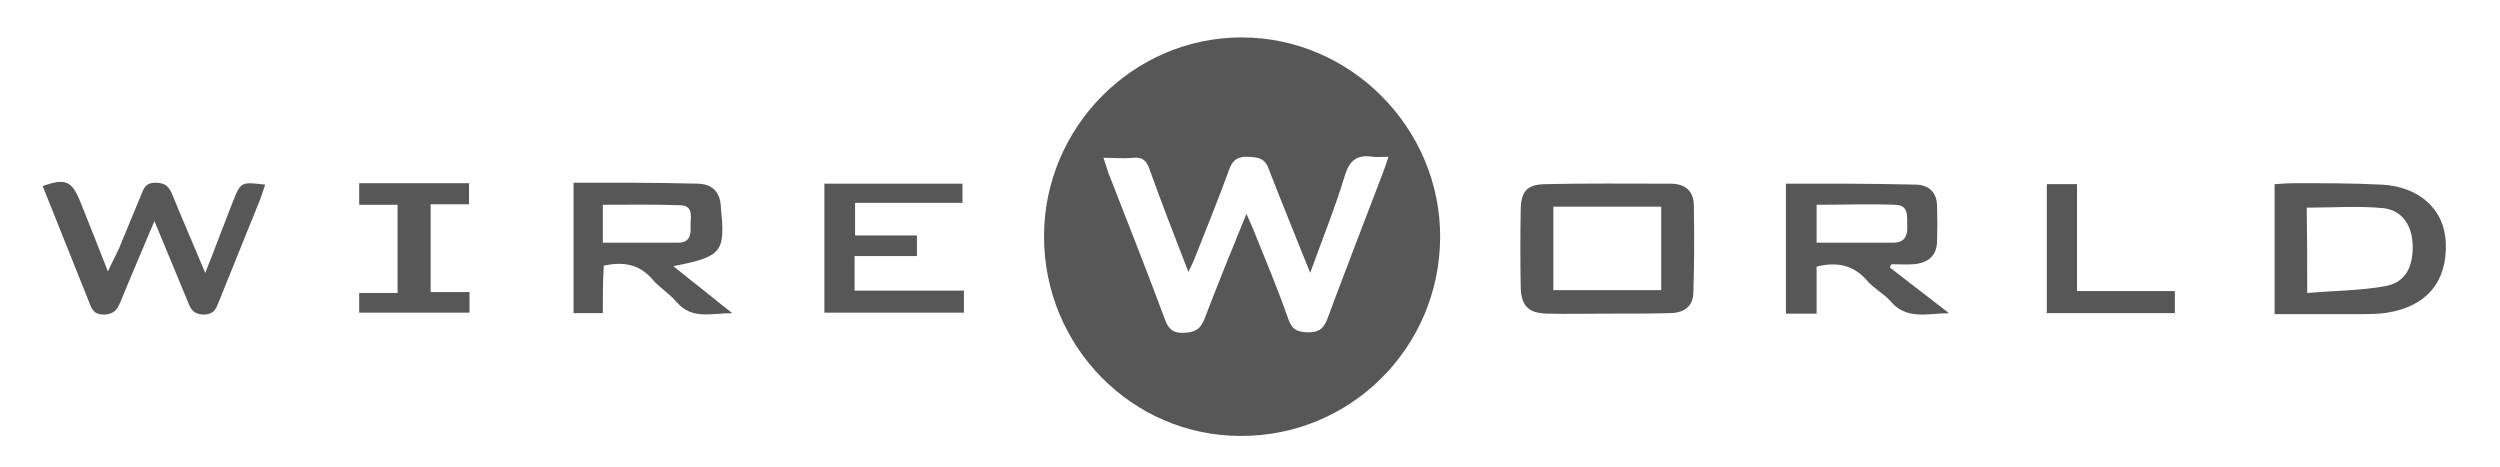 <?xml version="1.0" encoding="utf-8"?>
<!-- Generator: Adobe Illustrator 21.0.0, SVG Export Plug-In . SVG Version: 6.00 Build 0)  -->
<svg version="1.1" id="Ebene_1" xmlns="http://www.w3.org/2000/svg" xmlns:xlink="http://www.w3.org/1999/xlink" x="0px" y="0px"
	 viewBox="0 0 521.3 97.3" style="enable-background:new 0 0 521.3 97.3;" xml:space="preserve">
<style type="text/css">
	.st0{fill:#575757;}
</style>
<g id="WireWorld">
	<g>
		<g>
			<path class="st0" d="M217.7,49.3c0-22.8,18.6-41.5,41.2-41.5c22.7,0,41.5,18.9,41.4,41.7c-0.1,23-18.7,41.5-41.6,41.4
				C236.1,90.9,217.7,72.3,217.7,49.3z M273.2,56.9c-3.1-7.8-6-14.8-8.7-21.8c-0.8-2.2-2.3-2.3-4.2-2.4c-1.9-0.1-3.1,0.4-3.9,2.4
				c-2.3,6.3-4.8,12.5-7.3,18.8c-0.3,0.8-0.7,1.5-1.3,2.8c-2.9-7.5-5.6-14.4-8.1-21.4c-0.6-1.8-1.5-2.6-3.4-2.4c-2,0.2-4,0-6.2,0
				c0.4,1.3,0.7,2.2,1,3.1c3.9,10,7.9,20.1,11.7,30.3c0.7,2,1.5,3.2,4,3.1c2.4-0.1,3.5-0.7,4.4-3c2.7-7.1,5.6-14.2,8.7-21.8
				c0.7,1.5,1.1,2.4,1.5,3.4c2.5,6.2,5.1,12.4,7.3,18.7c0.8,2.2,2,2.5,4,2.6c2.1,0,3.2-0.6,4-2.6c3.8-10.2,7.7-20.3,11.6-30.5
				c0.4-1.1,0.8-2.1,1.2-3.5c-1.4,0-2.3,0.1-3.2,0c-3.2-0.5-4.9,0.6-5.9,4C278.4,43.3,275.8,49.7,273.2,56.9z"/>
			<path class="st0" d="M335.1,65.4c-4.2,0-8.3,0.1-12.5,0c-3.9-0.1-5.4-1.6-5.5-5.5c-0.1-5.4-0.1-10.9,0-16.3
				c0.1-3.7,1.3-5.1,5-5.2c8.7-0.2,17.5-0.1,26.2-0.1c3.1,0,4.9,1.5,4.9,4.6c0.1,6.1,0.1,12.1-0.1,18.2c-0.1,3-2.2,4.2-5,4.2
				C343.8,65.4,339.4,65.4,335.1,65.4L335.1,65.4z M346.4,60.5c0-5.9,0-11.7,0-17.4c-7.7,0-15.1,0-22.5,0c0,5.9,0,11.6,0,17.4
				C331.5,60.5,338.9,60.5,346.4,60.5z"/>
			<path class="st0" d="M474.3,65.5c0-9.3,0-18,0-27.1c1.5-0.1,2.9-0.2,4.4-0.2c6,0,12,0,17.9,0.3c8,0.4,13.2,5.3,13.4,12.2
				c0.3,8-4,13.2-12.2,14.5c-1.9,0.3-3.8,0.3-5.7,0.3C486.2,65.5,480.4,65.5,474.3,65.5z M481.1,61.1c5.7-0.5,11-0.5,16.1-1.4
				c4.2-0.7,5.9-3.7,5.9-8.2c0-4.3-2.1-7.7-6.2-8.1c-5.2-0.5-10.5-0.1-15.9-0.1C481.1,49,481.1,54.6,481.1,61.1z"/>
			<path class="st0" d="M32.2,46.1c-2.6,6.2-4.9,11.5-7.1,16.9c-0.7,1.6-1.3,2.5-3.4,2.6c-2.2,0-2.6-1.2-3.2-2.8
				c-3.2-8-6.4-16-9.6-24c4.8-1.7,6.1-1.1,7.9,3.4s3.6,9,5.7,14.4c1-2.2,1.8-3.6,2.4-5c1.5-3.6,3-7.3,4.5-10.9c0.6-1.5,1-2.6,3-2.6
				c1.9,0,2.8,0.7,3.5,2.4c2.1,5.2,4.4,10.4,6.9,16.4c1.1-2.8,2-5,2.8-7.2c1-2.5,1.9-5,2.9-7.5c1.7-4.3,1.7-4.3,6.8-3.7
				c-0.4,1.1-0.7,2.2-1.1,3.2c-2.9,7.1-5.7,14.2-8.6,21.3c-0.6,1.5-1,2.5-3,2.6c-2.1,0-2.8-1-3.4-2.6C37,57.6,34.7,52.2,32.2,46.1z"
				/>
			<path class="st0" d="M394.1,55.8c3.9,3,7.8,6,12.3,9.5c-4.7,0.1-8.9,1.4-12.2-2.5c-1.4-1.6-3.4-2.6-4.8-4.2
				c-2.8-3.3-6.3-4.1-10.6-3c0,3.1,0,6.4,0,9.8c-2.3,0-4.2,0-6.4,0c0-8.9,0-17.8,0-27.1c4.1,0,8.2,0,12.2,0c5,0,10,0.1,15,0.2
				c2.6,0.1,4.2,1.6,4.3,4.2c0.1,2.7,0.1,5.3,0,8c-0.2,3-2.3,4.2-4.9,4.4c-1.5,0.1-3.1,0-4.6,0C394.2,55.3,394.2,55.5,394.1,55.8z
				 M378.8,50.6c5.5,0,10.7,0,16,0c2.2,0,3-1.3,2.9-3.3s0.5-4.5-2.5-4.6c-5.4-0.2-10.8,0-16.4,0C378.8,45.4,378.8,47.8,378.8,50.6z"
				/>
			<path class="st0" d="M125.7,65.3c-2.3,0-4.1,0-6.1,0c0-9,0-17.9,0-27.2c4,0,8,0,11.9,0c4.7,0,9.4,0.1,14.1,0.2
				c2.9,0.1,4.5,1.7,4.7,4.6c0,0.1,0,0.2,0,0.3c1,9.4,0.3,10.3-9.9,12.3c2.1,1.7,4,3.2,5.9,4.7s3.8,3.1,6.4,5.1
				c-4.5,0-8.4,1.4-11.6-2.3c-1.5-1.8-3.6-3-5.1-4.8c-2.7-3.1-6-3.7-10.1-2.8C125.7,58.5,125.7,61.7,125.7,65.3z M125.7,50.6
				c5.5,0,10.7,0,15.8,0c2.2,0,2.6-1.5,2.5-3.3s0.8-4.4-2.1-4.5c-5.4-0.2-10.8-0.1-16.2-0.1C125.7,45.4,125.7,47.7,125.7,50.6z"/>
			<path class="st0" d="M178.2,53.4c0,2.6,0,4.7,0,7.2c7.6,0,15.1,0,22.8,0c0,1.7,0,3.1,0,4.6c-9.6,0-19.2,0-29.1,0
				c0-8.9,0-17.8,0-26.9c9.6,0,19.1,0,28.8,0c0,1.3,0,2.4,0,4c-7.3,0-14.7,0-22.4,0c0,2.3,0,4.3,0,6.8c4.2,0,8.5,0,12.9,0
				c0,1.6,0,2.7,0,4.3C186.8,53.4,182.5,53.4,178.2,53.4z"/>
			<path class="st0" d="M97.9,60.9c0,1.6,0,2.8,0,4.3c-7.6,0-15.2,0-23,0c0-1.3,0-2.5,0-4.1c2.6,0,5.2,0,8,0c0-6.2,0-12.1,0-18.4
				c-2.6,0-5.2,0-8,0c0-1.7,0-3,0-4.5c7.7,0,15.2,0,22.9,0c0,1.5,0,2.8,0,4.4c-2.7,0-5.2,0-8,0c0,6.1,0,12,0,18.3
				C92.5,60.9,95.2,60.9,97.9,60.9z"/>
			<path class="st0" d="M453.5,60.7c0,1.8,0,3.1,0,4.6c-8.9,0-17.7,0-26.7,0c0-8.9,0-17.8,0-26.9c2,0,3.9,0,6.3,0
				c0,7.3,0,14.6,0,22.3C440.1,60.7,446.7,60.7,453.5,60.7z"/>
		</g>
	</g>
</g>
</svg>
